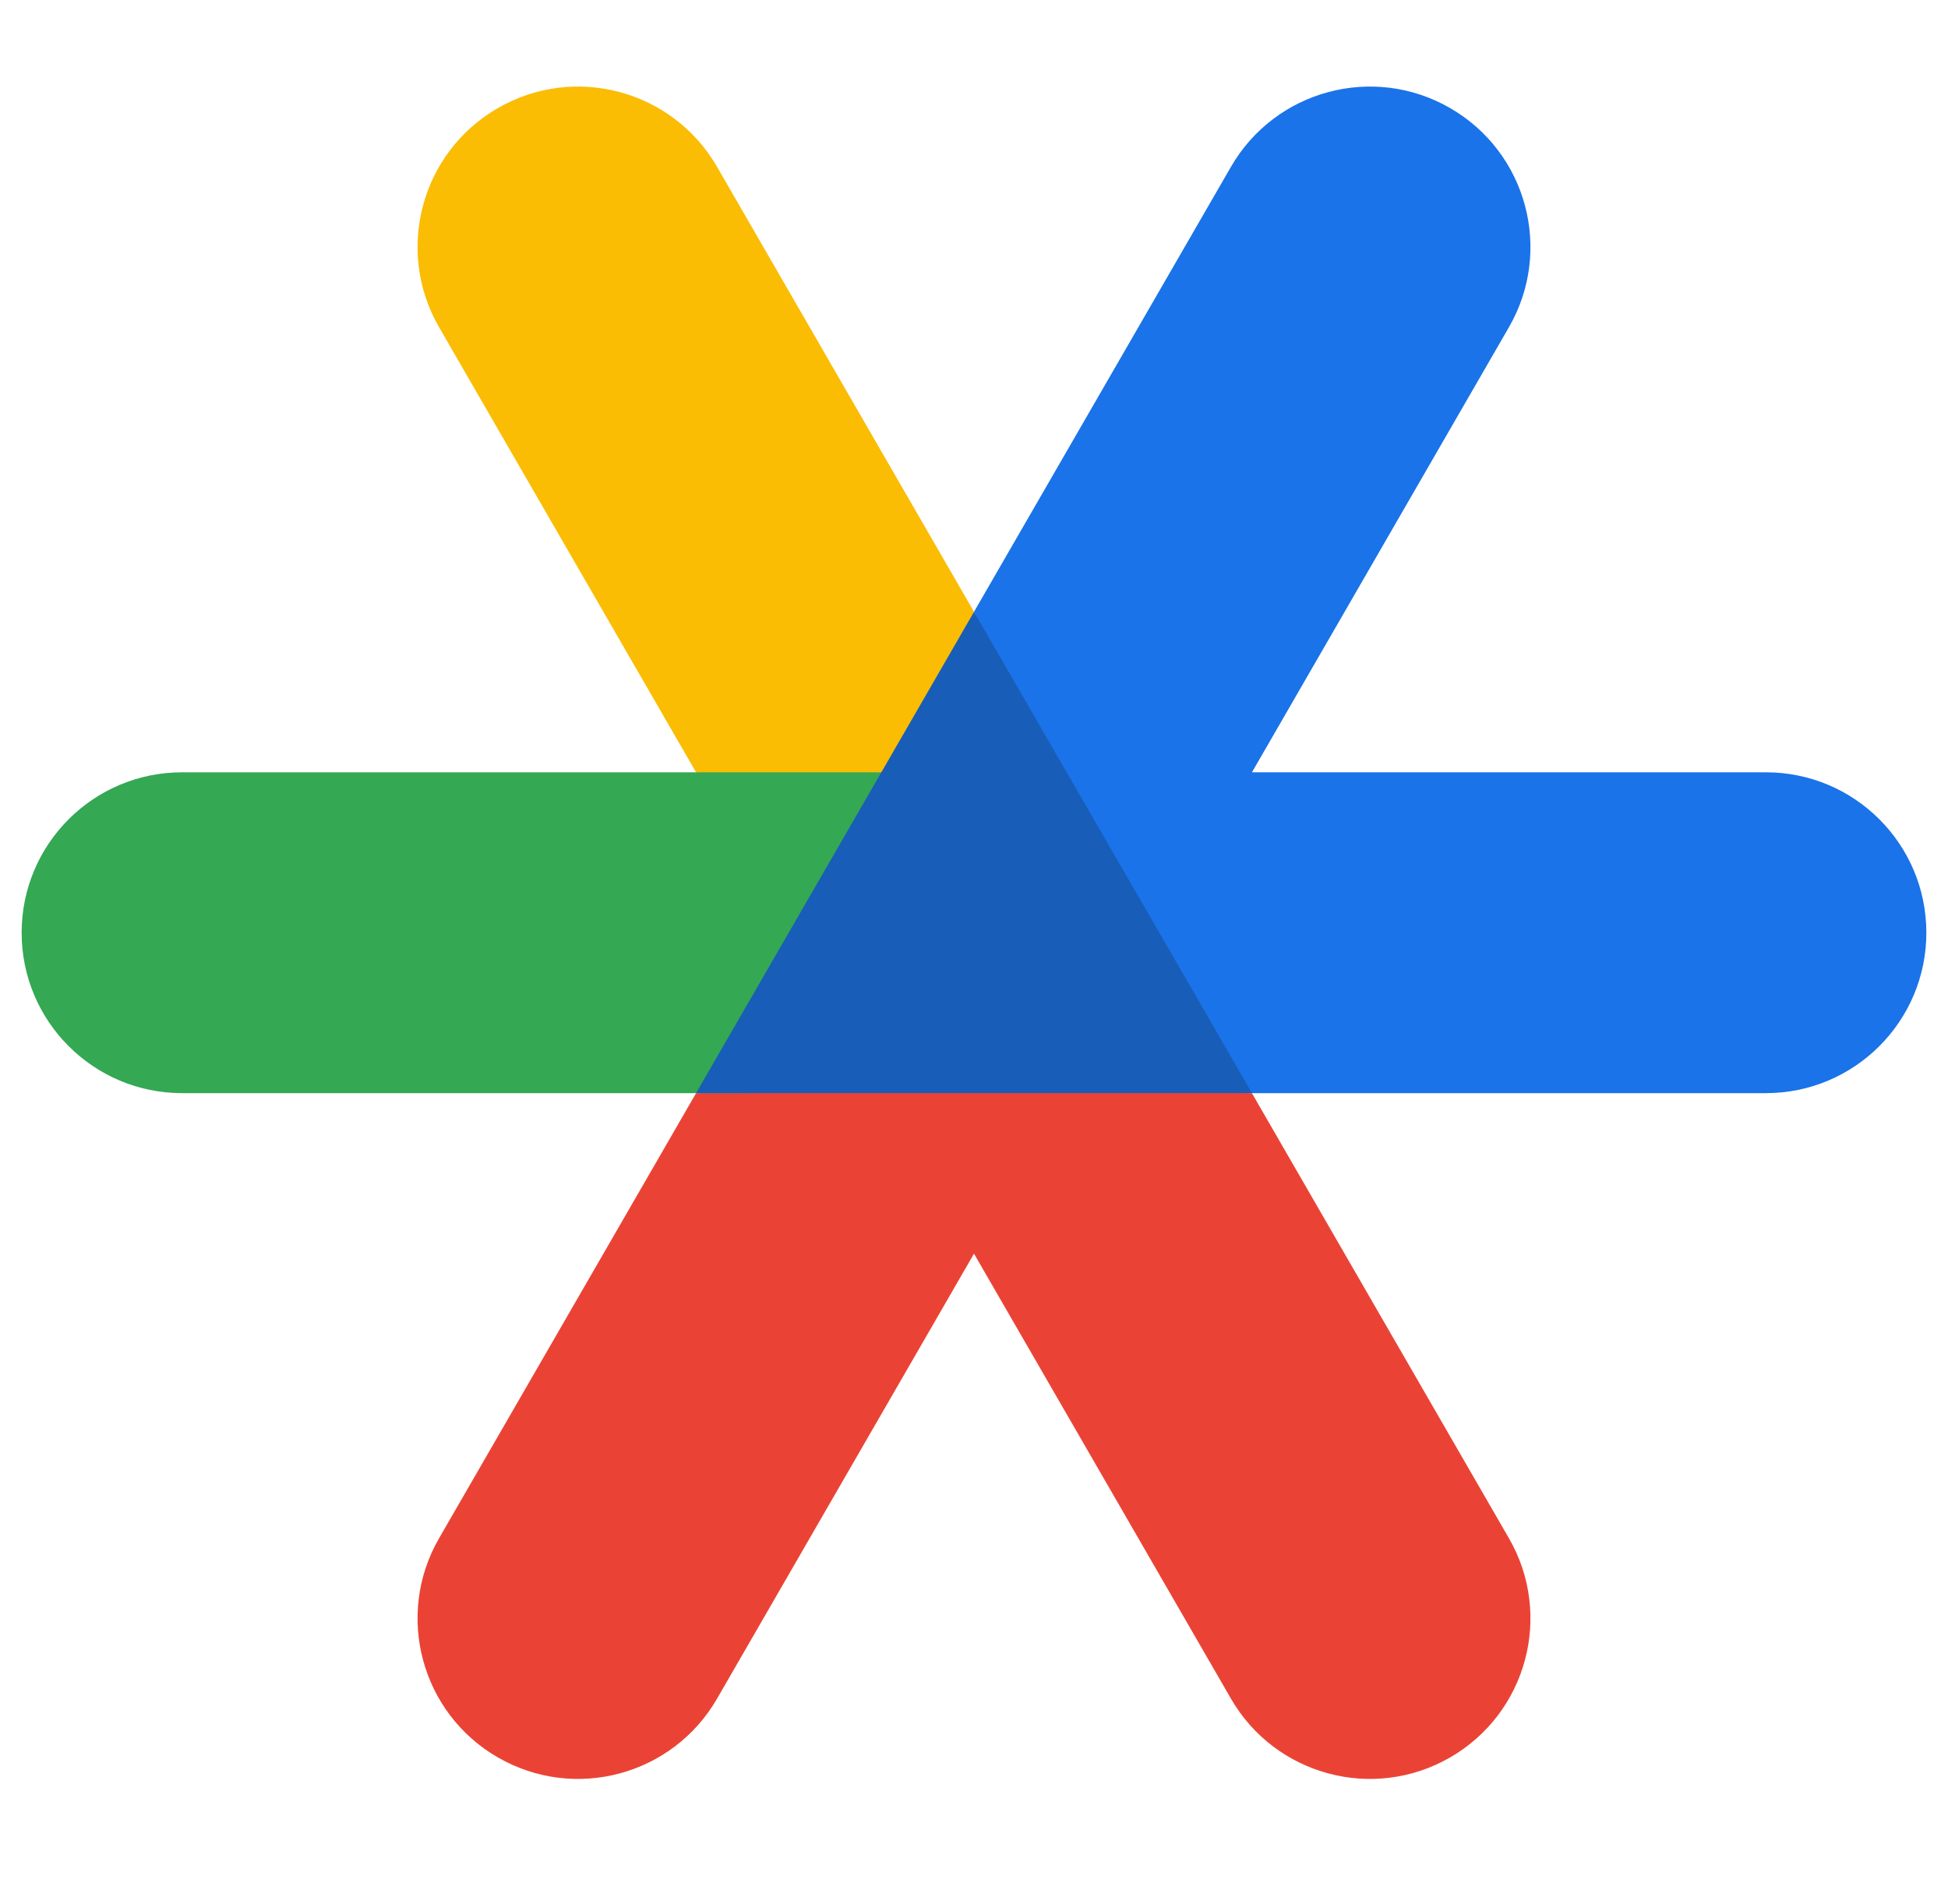 <svg width="45" height="44" viewBox="0 0 45 44" fill="none" xmlns="http://www.w3.org/2000/svg">
    <path d="M44.5 21.55C44.5 23.597 42.84 25.257 40.794 25.257H28L22.5 14.136L28.436 3.854C29.46 2.081 31.727 1.474 33.499 2.497L33.5 2.498C35.273 3.521 35.881 5.788 34.857 7.561L28.921 17.844H40.794C42.84 17.844 44.5 19.503 44.5 21.55Z" fill="#1A73E8"/>
    <path d="M33.5 40.605L33.499 40.605C31.727 41.629 29.46 41.021 28.436 39.248L22.5 28.966L16.564 39.248C15.54 41.021 13.273 41.629 11.501 40.605L11.5 40.605C9.727 39.581 9.119 37.314 10.143 35.541L16.079 25.259L22.5 25.02L28.921 25.259L34.857 35.541C35.881 37.314 35.273 39.581 33.5 40.605Z" fill="#EA4335"/>
    <path d="M22.5 14.136L20.826 18.68L16.079 17.844L10.143 7.561C9.119 5.788 9.727 3.521 11.5 2.498L11.501 2.497C13.273 1.474 15.54 2.081 16.564 3.854L22.5 14.136Z" fill="#FBBC04"/>
    <path d="M21.544 17.844L17.239 25.257H4.207C2.159 25.257 0.5 23.597 0.5 21.55C0.5 19.503 2.159 17.844 4.207 17.844H21.544Z" fill="#34A853"/>
    <path d="M28.921 25.258H16.079L22.5 14.137L28.921 25.258Z" fill="#185DB7"/>
</svg>
